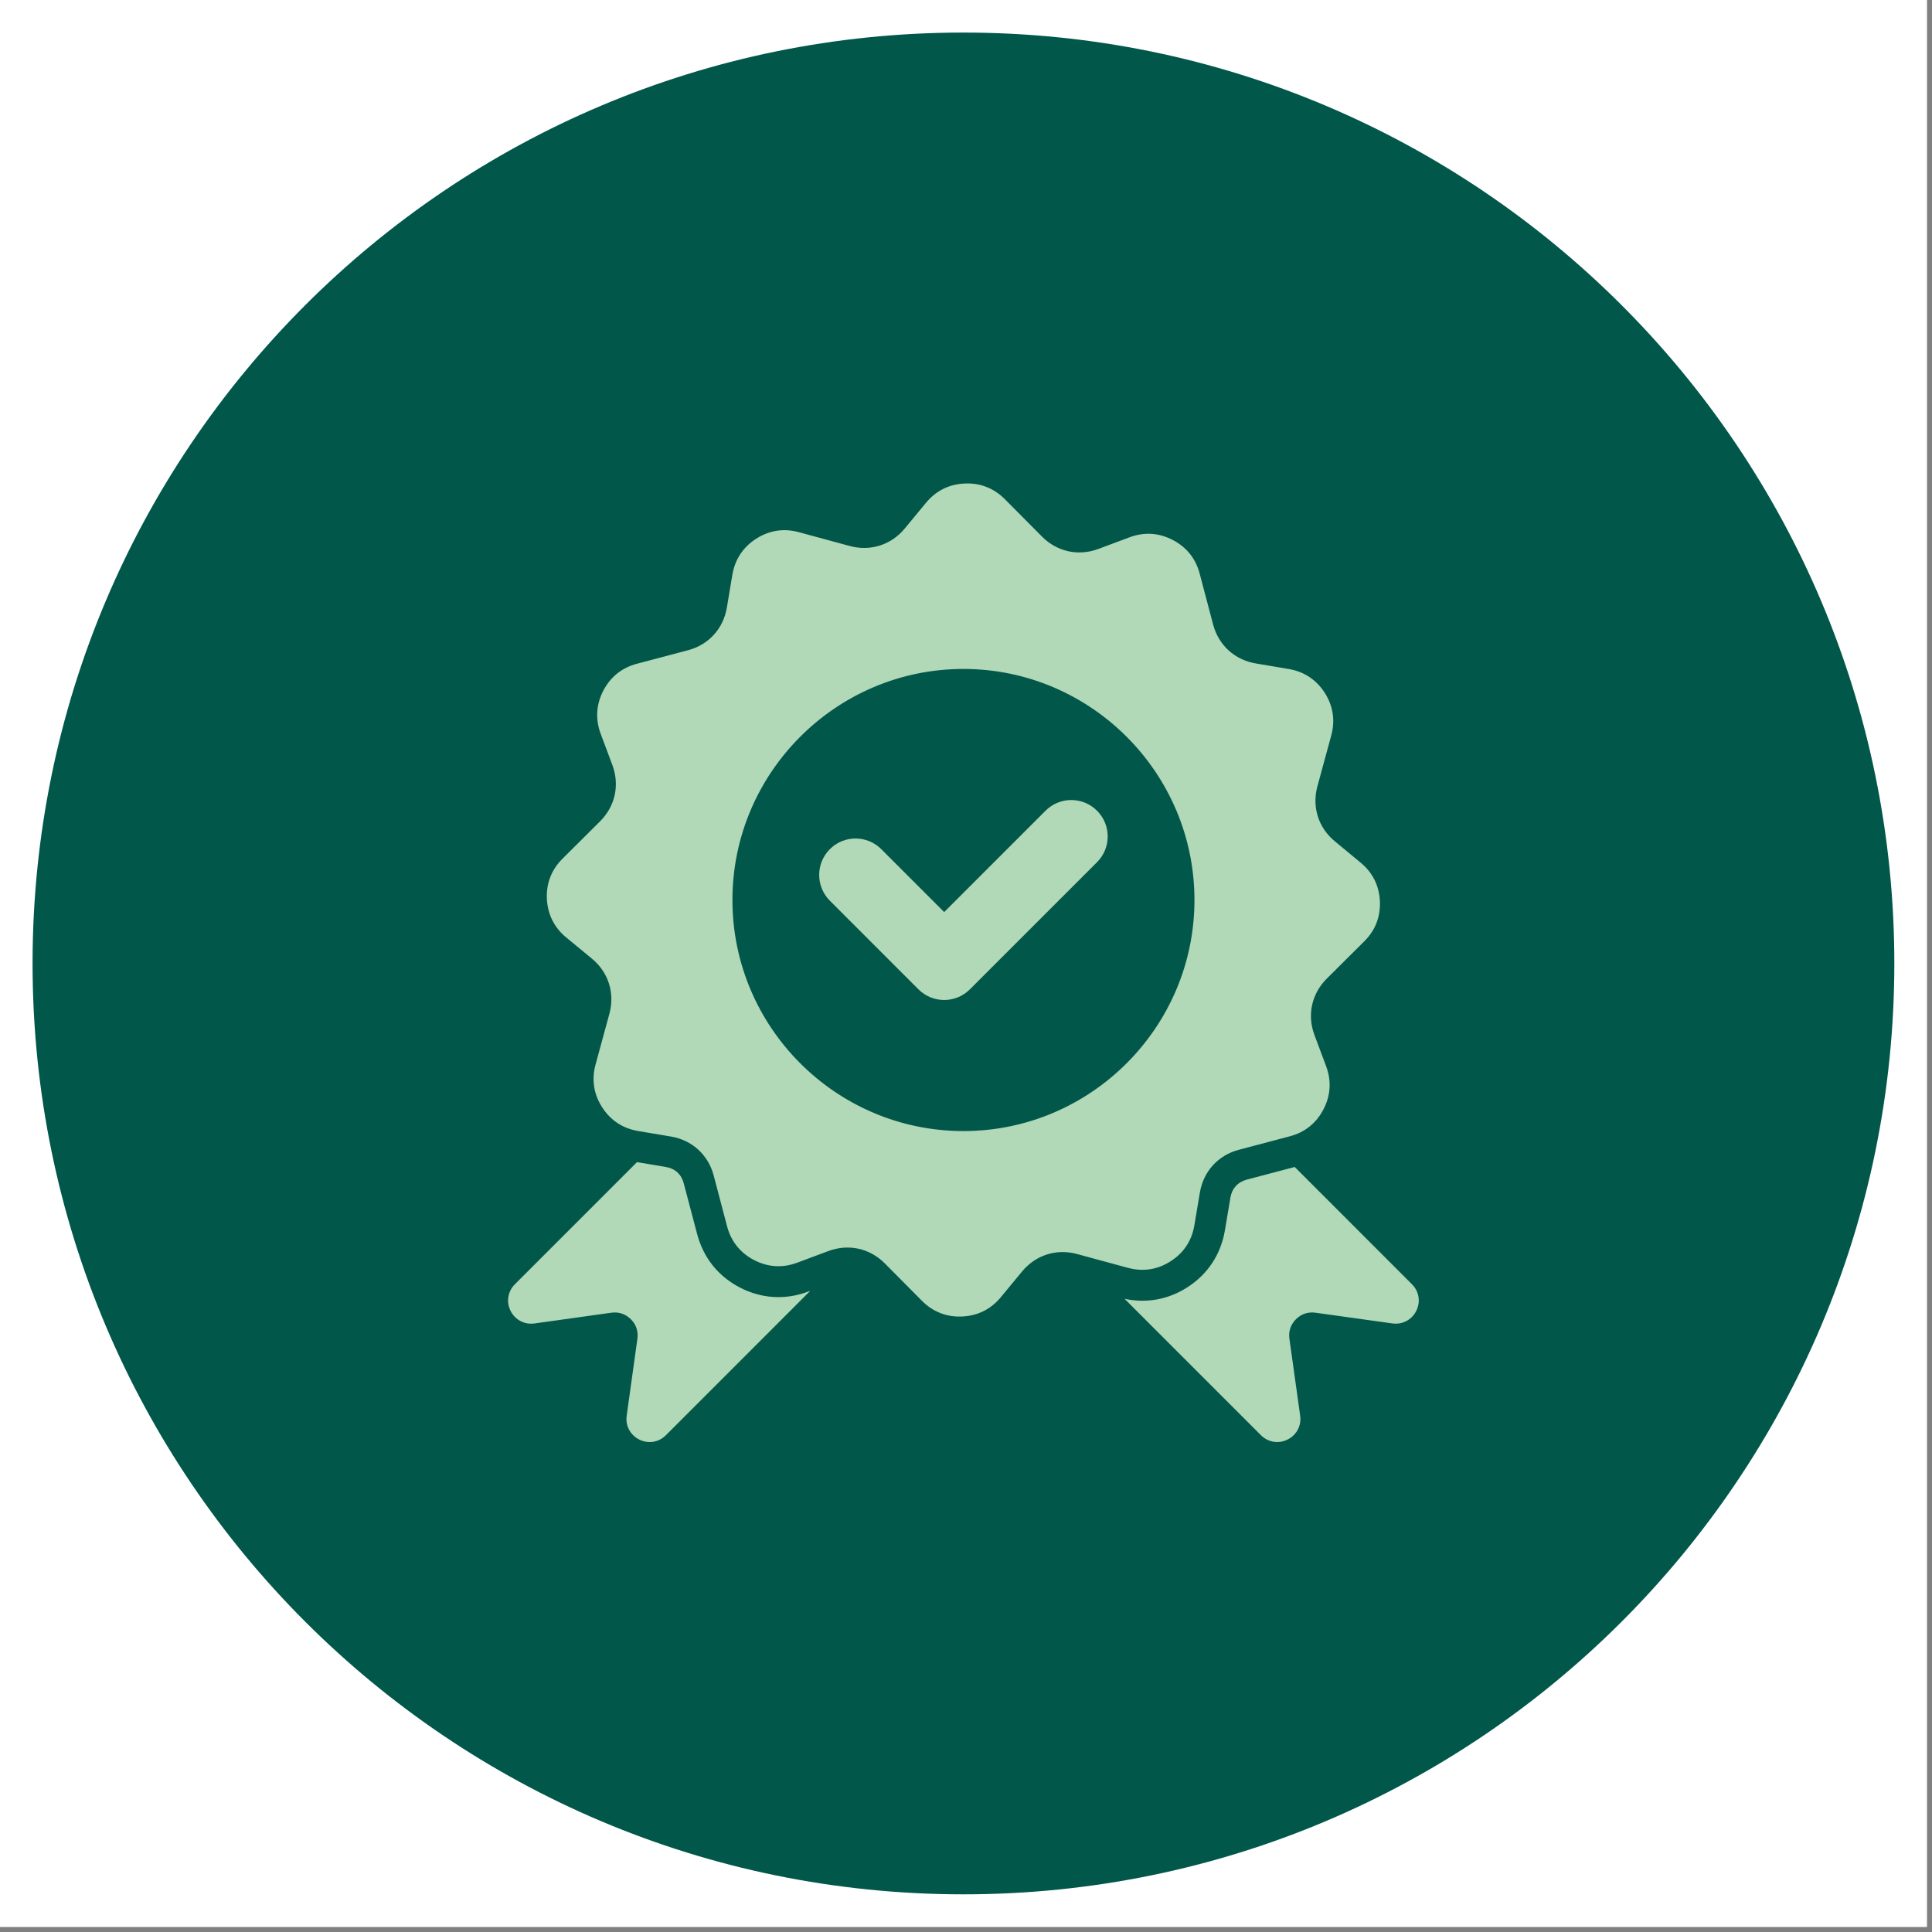 <svg version="1.0" preserveAspectRatio="xMidYMid meet" height="250" viewBox="0 0 187.5 187.5" zoomAndPan="magnify" width="250" xmlns:xlink="http://www.w3.org/1999/xlink" xmlns="http://www.w3.org/2000/svg"><rect x="0" y="0" width="187.5" height="187.5" fill="#808080" stroke="none"/><defs><clipPath id="9aa10505dc"><path clip-rule="nonzero" d="M 3.16 3.16 L 183.844 3.16 L 183.844 183.844 L 3.16 183.844 Z M 3.16 3.16"></path></clipPath><clipPath id="d811e29d70"><path clip-rule="nonzero" d="M 93.5 3.16 C 43.605 3.16 3.16 43.605 3.16 93.5 C 3.16 143.395 43.605 183.844 93.5 183.844 C 143.395 183.844 183.844 143.395 183.844 93.5 C 183.844 43.605 143.395 3.16 93.5 3.16 Z M 93.5 3.16"></path></clipPath><clipPath id="c64165375d"><path clip-rule="nonzero" d="M 0.16 0.16 L 180.844 0.16 L 180.844 180.844 L 0.16 180.844 Z M 0.16 0.16"></path></clipPath><clipPath id="34e92f8c46"><path clip-rule="nonzero" d="M 90.5 0.16 C 40.605 0.16 0.16 40.605 0.16 90.5 C 0.16 140.395 40.605 180.844 90.5 180.844 C 140.395 180.844 180.844 140.395 180.844 90.5 C 180.844 40.605 140.395 0.16 90.5 0.16 Z M 90.5 0.16"></path></clipPath><clipPath id="54851fb110"><rect height="181" y="0" width="181" x="0"></rect></clipPath><clipPath id="14b5dd2f3d"><path clip-rule="nonzero" d="M 49.109 46.836 L 138 46.836 L 138 140 L 49.109 140 Z M 49.109 46.836"></path></clipPath></defs><path fill-rule="nonzero" fill-opacity="1" d="M 0 0 L 187 0 L 187 187 L 0 187 Z M 0 0" fill="#ffffff"></path><path fill-rule="nonzero" fill-opacity="1" d="M 0 0 L 187 0 L 187 187 L 0 187 Z M 0 0" fill="#ffffff"></path><g clip-path="url(#9aa10505dc)"><g clip-path="url(#d811e29d70)"><g transform="matrix(1, 0, 0, 1, 3, 3)"><g clip-path="url(#54851fb110)"><g clip-path="url(#c64165375d)"><g clip-path="url(#34e92f8c46)"><path fill-rule="nonzero" fill-opacity="1" d="M 0.16 0.16 L 180.844 0.16 L 180.844 180.844 L 0.16 180.844 Z M 0.16 0.16" fill="#01574a"></path></g></g></g></g></g></g><g clip-path="url(#14b5dd2f3d)"><path fill-rule="nonzero" fill-opacity="1" d="M 78.418 125.355 L 78.637 125.273 L 64.625 139.289 C 63.93 139.984 62.918 140.148 62.039 139.707 C 61.16 139.27 60.684 138.363 60.82 137.391 L 61.859 129.93 C 61.961 129.207 61.738 128.547 61.227 128.031 C 60.711 127.52 60.047 127.297 59.332 127.398 L 51.871 128.441 C 50.895 128.574 49.988 128.094 49.551 127.219 C 49.113 126.344 49.277 125.328 49.973 124.633 L 61.82 112.785 L 64.621 113.254 C 65.508 113.402 66.133 113.973 66.355 114.84 L 67.664 119.789 C 68.27 122.074 69.715 123.871 71.812 124.957 C 73.902 126.039 76.215 126.18 78.418 125.355 Z M 137.027 124.633 L 125.652 113.254 L 120.992 114.484 C 120.129 114.719 119.562 115.336 119.414 116.219 L 118.875 119.41 C 118.484 121.738 117.211 123.664 115.227 124.938 C 113.375 126.121 111.258 126.508 109.137 126.047 L 122.371 139.285 C 123.07 139.98 124.082 140.145 124.957 139.707 C 125.84 139.27 126.312 138.363 126.18 137.387 L 125.137 129.926 C 125.035 129.203 125.262 128.547 125.773 128.031 C 126.285 127.516 126.953 127.297 127.668 127.398 L 135.129 128.438 C 136.105 128.574 137.012 128.094 137.449 127.219 C 137.887 126.344 137.723 125.328 137.027 124.633 Z M 109.465 123.043 L 104.527 121.703 C 102.523 121.156 100.512 121.801 99.188 123.402 L 97.133 125.891 C 96.168 127.059 94.895 127.695 93.379 127.766 C 91.871 127.836 90.543 127.316 89.477 126.246 L 85.871 122.613 C 84.41 121.141 82.344 120.688 80.395 121.414 L 77.371 122.543 C 75.953 123.074 74.527 122.988 73.191 122.293 C 71.844 121.594 70.957 120.488 70.566 119.027 L 69.262 114.078 C 68.73 112.07 67.164 110.645 65.117 110.301 L 61.93 109.766 C 60.441 109.512 59.25 108.73 58.434 107.457 C 57.617 106.18 57.402 104.773 57.797 103.316 L 59.145 98.371 C 59.684 96.367 59.043 94.355 57.445 93.035 L 54.949 90.98 C 53.785 90.016 53.148 88.738 53.074 87.23 C 53.008 85.719 53.523 84.391 54.602 83.324 L 58.23 79.715 C 59.703 78.254 60.156 76.188 59.43 74.246 L 58.297 71.219 C 57.77 69.801 57.852 68.379 58.547 67.035 C 59.246 65.691 60.355 64.801 61.82 64.414 L 66.77 63.105 C 68.773 62.574 70.199 61.012 70.543 58.965 L 71.074 55.781 C 71.328 54.285 72.117 53.098 73.387 52.281 C 74.66 51.469 76.066 51.25 77.527 51.648 L 82.469 52.988 C 84.473 53.531 86.484 52.891 87.809 51.289 L 89.863 48.801 C 90.828 47.633 92.102 46.992 93.613 46.926 C 95.125 46.852 96.453 47.375 97.52 48.445 L 101.125 52.074 C 102.586 53.547 104.652 54 106.598 53.273 L 109.621 52.145 C 111.043 51.613 112.465 51.703 113.805 52.398 C 115.148 53.094 116.039 54.199 116.426 55.664 L 117.734 60.613 C 118.266 62.621 119.832 64.043 121.875 64.387 L 125.066 64.926 C 126.555 65.176 127.742 65.961 128.562 67.23 C 129.379 68.508 129.594 69.914 129.199 71.375 L 127.852 76.316 C 127.312 78.32 127.949 80.336 129.551 81.652 L 132.043 83.715 C 133.211 84.672 133.848 85.949 133.918 87.461 C 133.988 88.973 133.473 90.297 132.395 91.363 L 128.766 94.973 C 127.293 96.438 126.84 98.504 127.566 100.445 L 128.699 103.473 C 129.227 104.891 129.145 106.312 128.445 107.656 C 127.75 109 126.641 109.891 125.176 110.277 L 120.227 111.586 C 118.223 112.117 116.797 113.676 116.449 115.727 L 115.914 118.91 C 115.668 120.402 114.879 121.594 113.609 122.406 C 112.336 123.223 110.93 123.438 109.465 123.043 Z M 115.922 87.348 C 115.922 75 105.852 64.922 93.5 64.922 C 81.148 64.922 71.082 74.996 71.082 87.348 C 71.082 99.695 81.148 109.77 93.5 109.77 C 105.852 109.77 115.922 99.691 115.922 87.348 Z M 101.469 78.68 L 91.633 88.516 L 85.531 82.414 C 84.152 81.031 81.91 81.031 80.535 82.414 C 79.156 83.793 79.156 86.027 80.535 87.41 L 89.133 96.012 C 90.512 97.395 92.754 97.395 94.129 96.012 L 106.465 83.676 C 107.848 82.297 107.848 80.059 106.465 78.68 C 105.09 77.297 102.848 77.297 101.469 78.68 Z M 101.469 78.68" fill="#b1d8b7"></path></g></svg>